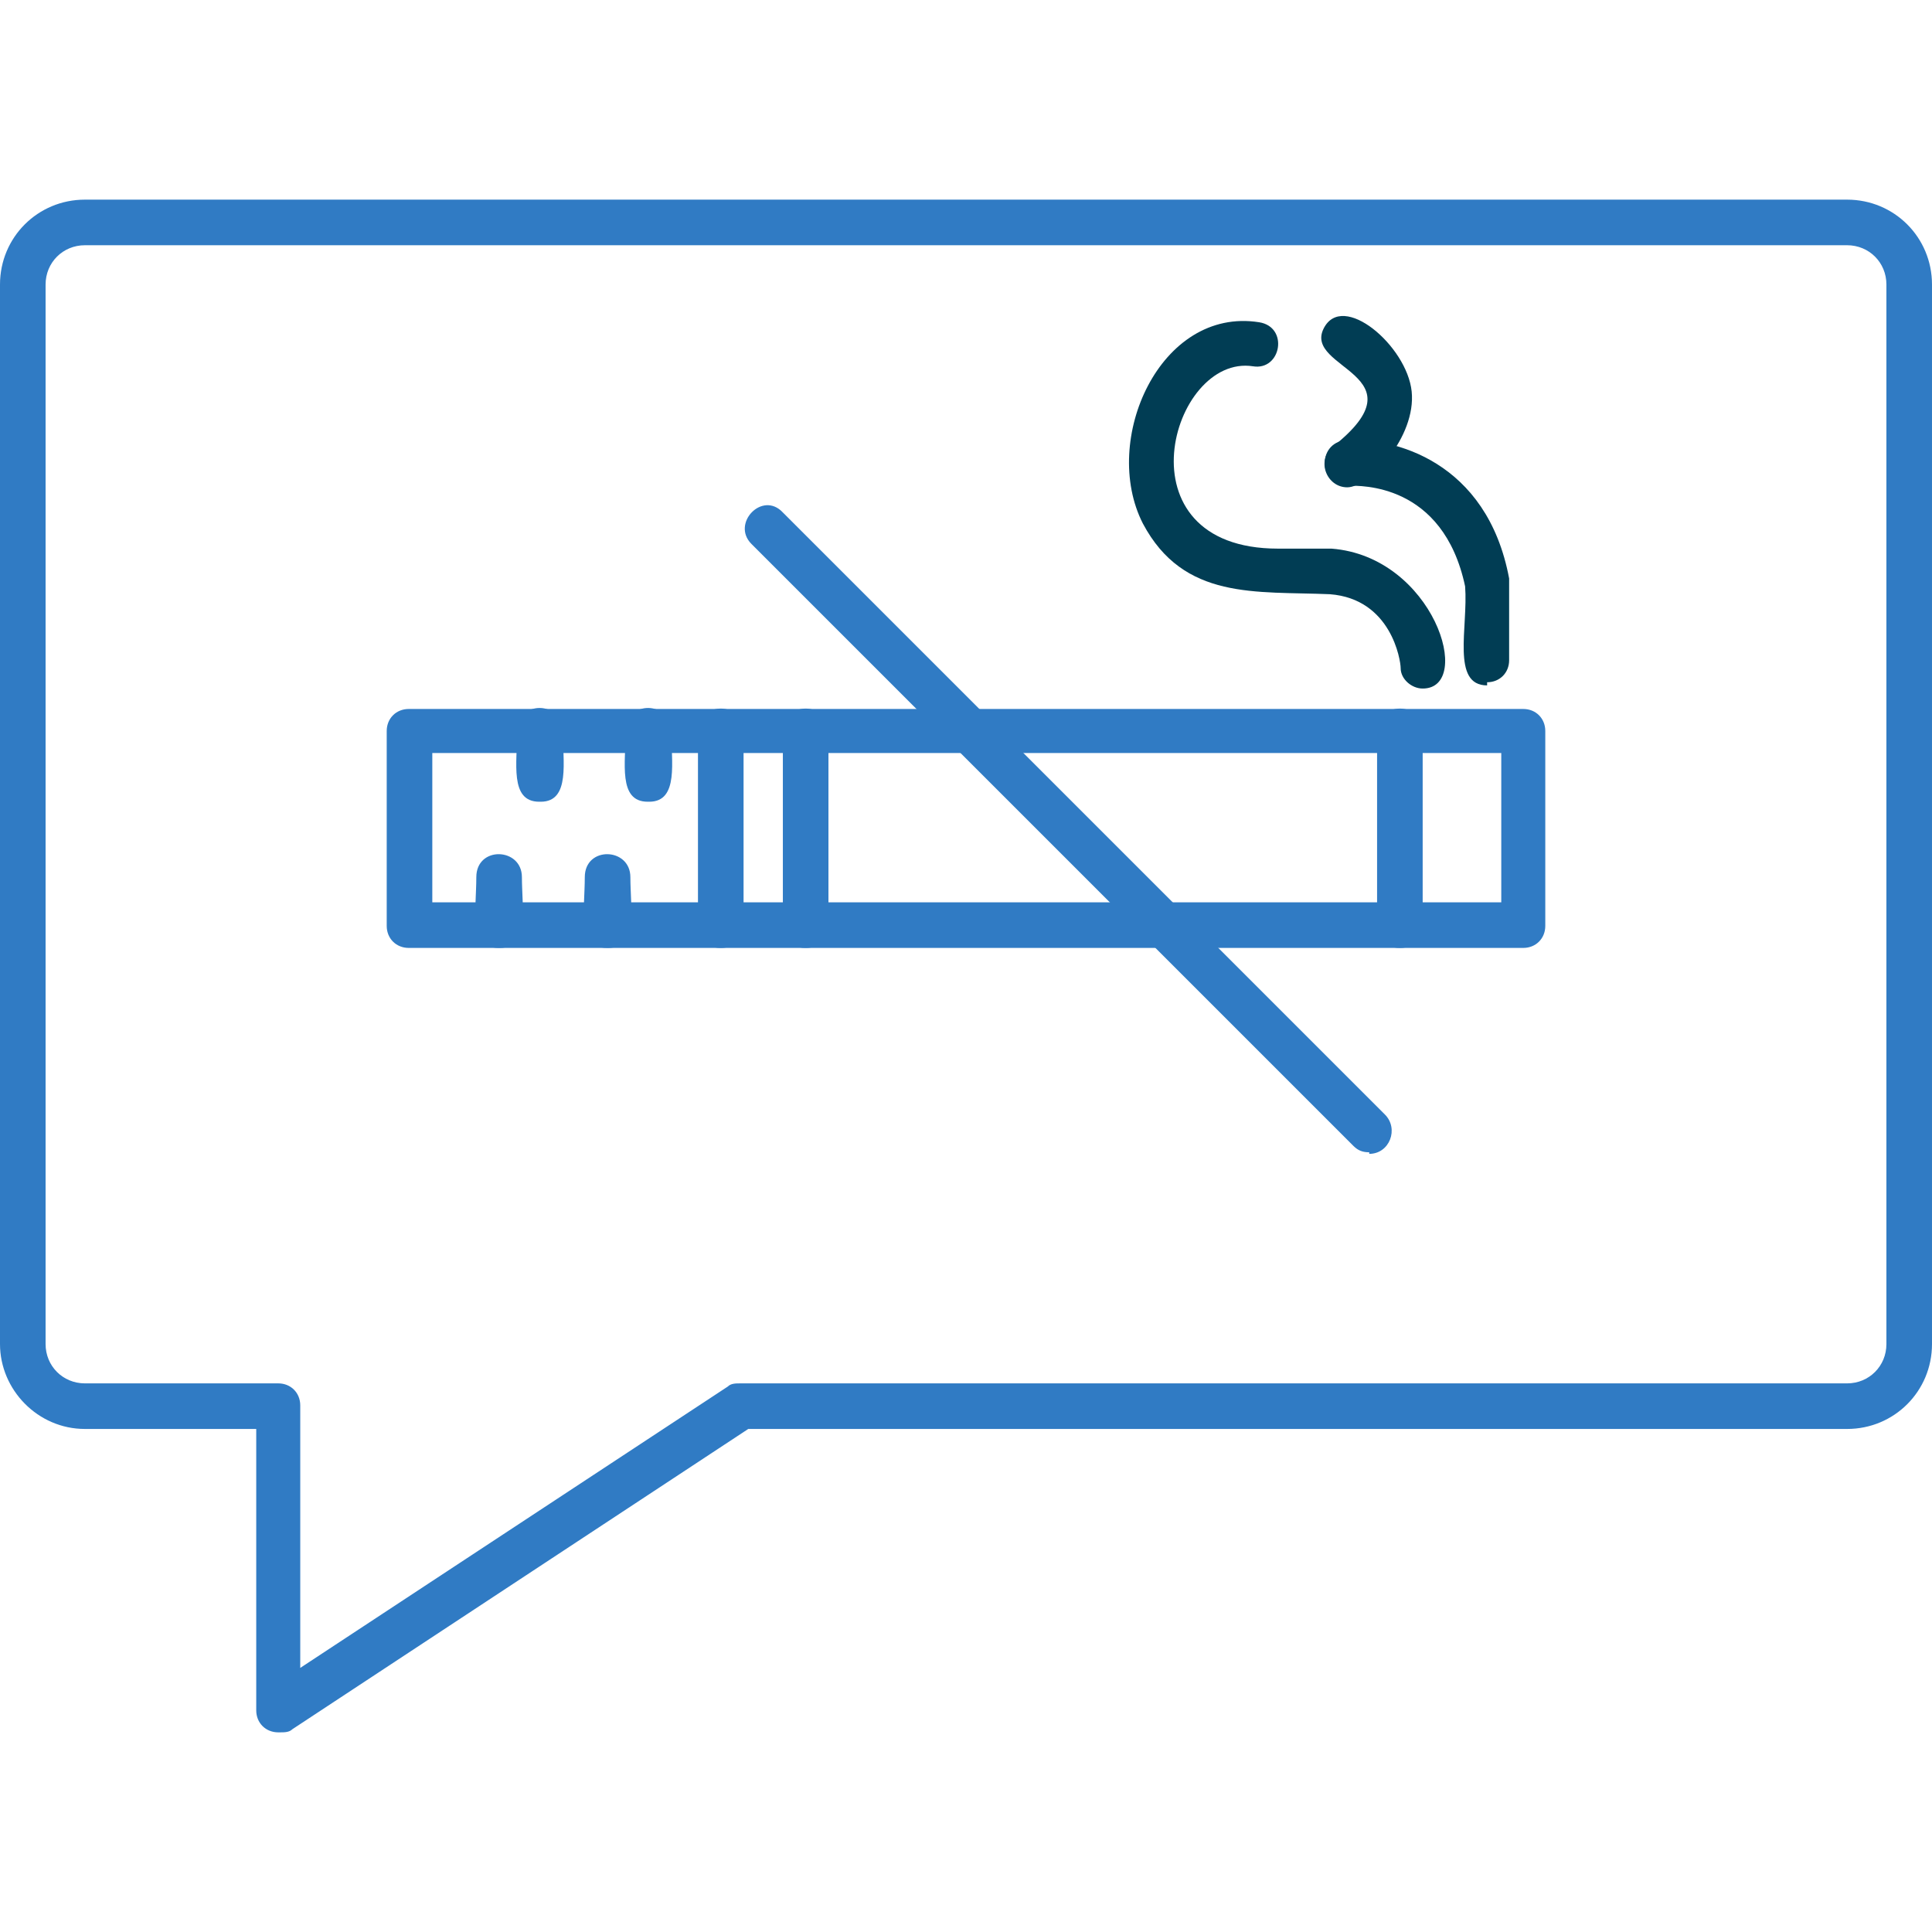 <svg viewBox="0 0 122.9 122.9" version="1.1" xmlns="http://www.w3.org/2000/svg">
  
  <defs>
    <style>
      .st0 {
        fill: #013d54;
      }

      .st0, .st1 {
        fill-rule: evenodd;
      }

      .st1 {
        fill: #307bc4;
      }
    </style>
  </defs>
  <g text-rendering="geometricPrecision" shape-rendering="geometricPrecision" image-rendering="optimizeQuality" id="Layer_1">
    <g id="Layer_x5F_1">
      <path d="M96.9,60.3H26c-.8,0-1.4-.6-1.4-1.4v-12.4c0-.8.6-1.4,1.4-1.4h70.9c.8,0,1.4.6,1.4,1.4v12.4c0,.8-.6,1.4-1.4,1.4ZM27.5,57.4h68v-9.5H27.5v9.5Z" class="st1"></path>
      <path d="M89,60.3c-.8,0-1.4-.6-1.4-1.4v-12.4c0-1.9,2.9-1.9,2.9,0v12.4c0,.8-.6,1.4-1.4,1.4h0Z" class="st1"></path>
      <path d="M45.8,60.3c-.8,0-1.4-.6-1.4-1.4v-12.4c0-1.9,2.9-1.9,2.9,0v12.4c0,.8-.6,1.4-1.4,1.4h0Z" class="st1"></path>
      <path d="M51.2,60.3c-.8,0-1.4-.6-1.4-1.4v-12.4c0-1.9,2.9-1.9,2.9,0v12.4c0,.8-.6,1.4-1.4,1.4h0Z" class="st1"></path>
      <path d="M41.2,51c-1.9,0-1.4-2.5-1.4-4.5s2.9-1.9,2.9,0,.5,4.5-1.4,4.5Z" class="st1"></path>
      <path d="M38.6,60.3c-1.9,0-1.4-2.5-1.4-4.5s2.9-1.9,2.9,0,.5,4.5-1.4,4.5Z" class="st1"></path>
      <path d="M31.7,60.3c-1.9,0-1.4-2.5-1.4-4.5s2.9-1.9,2.9,0,.5,4.5-1.4,4.5Z" class="st1"></path>
      <path d="M34.3,51c-1.9,0-1.4-2.5-1.4-4.5s2.9-1.9,2.9,0,.5,4.5-1.4,4.5Z" class="st1"></path>
      <path d="M94.6,43.6c-2.3,0-1.2-3.7-1.4-6.3-1.4-6.6-6.7-6.4-7.4-6.4-1.9.1-2.1-2.7-.2-2.9,3-.2,9,1.3,10.4,8.8v5.2c0,.8-.6,1.4-1.4,1.4Z" class="st0"></path>
      <path d="M90.5,43.8c-.7,0-1.4-.6-1.4-1.3,0-.5-.6-4.4-4.5-4.7-4.7-.2-9.3.4-11.9-4.5-2.7-5.3,1.1-13.8,7.4-12.8,1.9.3,1.4,3.1-.4,2.8-5.2-.8-8.7,11.6,1.6,11.6h3.4c6.5.5,9.1,8.9,5.8,8.9h0Z" class="st0"></path>
      <path d="M85.7,31c-1.3,0-2-1.7-.9-2.6,5.8-4.6-1.9-4.9-.6-7.5,1.2-2.4,5.3,1.1,5.6,4,.3,2.9-2.7,6.1-4.1,6.1h0Z" class="st0"></path>
      <path d="M17.7,110.2c-.8,0-1.4-.6-1.4-1.4v-17.9H5.4C2.4,90.9,0,88.4,0,85.5V18.1C0,15.1,2.4,12.7,5.4,12.7h112.1c3,0,5.4,2.4,5.4,5.4v67.4c0,3-2.4,5.4-5.4,5.4H47.6s-29,19.1-29,19.1c-.2.2-.5.2-.8.2h0ZM5.4,15.6c-1.4,0-2.5,1.1-2.5,2.5v67.4c0,1.4,1.1,2.5,2.5,2.5h12.3c.8,0,1.4.6,1.4,1.4v16.7l27.2-17.9c.2-.2.5-.2.8-.2h70.4c1.4,0,2.5-1.1,2.5-2.5V18.1c0-1.4-1.1-2.5-2.5-2.5H5.4Z" class="st1"></path>
      <path d="M87.1,73.3c-.4,0-.7-.1-1-.4l-38.3-38.3c-1.3-1.3.7-3.4,2-2l38.3,38.3c.9.9.3,2.5-1,2.5h0Z" class="st1"></path>
    </g>
  </g>
</svg>
